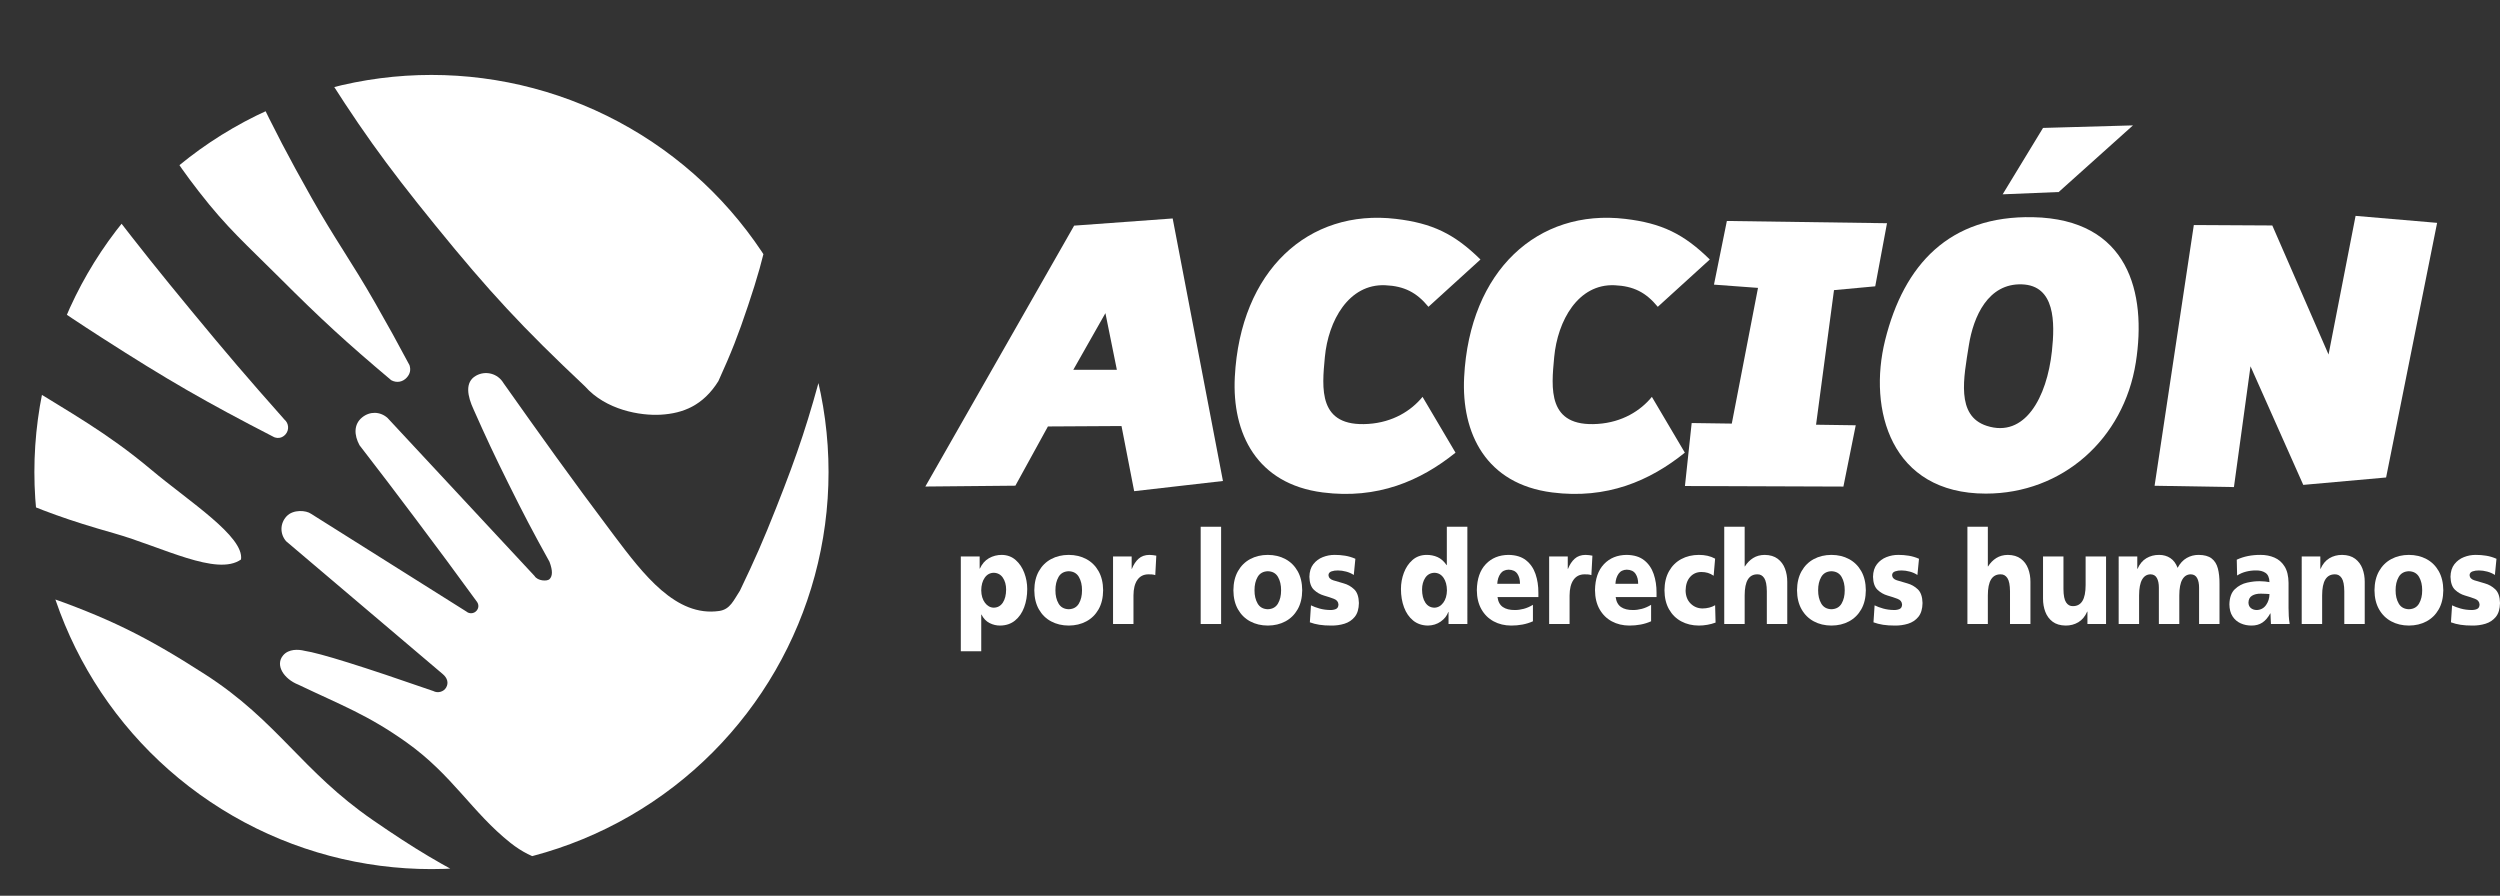 <?xml version="1.0" encoding="utf-8"?>
<!-- Generator: Adobe Illustrator 17.0.0, SVG Export Plug-In . SVG Version: 6.00 Build 0)  -->
<!DOCTYPE svg PUBLIC "-//W3C//DTD SVG 1.1//EN" "http://www.w3.org/Graphics/SVG/1.1/DTD/svg11.dtd">
<svg version="1.1" id="Capa_1" xmlns="http://www.w3.org/2000/svg" xmlns:xlink="http://www.w3.org/1999/xlink" x="0px" y="0px"
	 width="716.737px" height="256.806px" viewBox="0 0 716.737 256.806" enable-background="new 0 0 716.737 256.806"
	 xml:space="preserve">
<rect x="0" y="0" width="716.737" height="256.806" fill="#333333" stroke="none"/>
<rect x="-61.132" y="-41.097" display="none" stroke="#FFFFFF" stroke-miterlimit="10" width="852" height="378"/>
<path fill="#FFFFFF" d="M288.451,169.011c-0.01,1.568-0.324,2.822-0.945,3.762s-1.489,1.422-2.606,1.446
	c-1.005-0.029-1.846-0.5-2.525-1.414c-0.679-0.913-1.032-2.091-1.059-3.534c0.015-1.48,0.344-2.686,0.985-3.618
	c0.642-0.932,1.508-1.412,2.598-1.442c1.146,0.04,2.023,0.519,2.631,1.437S288.446,167.688,288.451,169.011z M275.46,186.709h5.857
	v-10.52h0.065c0.58,1.139,1.358,1.954,2.333,2.443s1.989,0.728,3.042,0.715c1.684-0.023,3.101-0.505,4.251-1.445
	s2.019-2.198,2.608-3.775s0.885-3.331,0.887-5.264c-0.003-1.596-0.283-3.136-0.84-4.618s-1.375-2.704-2.453-3.666
	c-1.078-0.961-2.399-1.459-3.965-1.493c-1.359-0.005-2.599,0.312-3.722,0.952s-1.989,1.635-2.598,2.986h-0.065v-3.492h-5.401
	L275.46,186.709L275.46,186.709z"/>
<path fill="#FFFFFF" d="M306.397,174.665c-1.342-0.047-2.315-0.594-2.92-1.641s-0.902-2.31-0.892-3.79
	c-0.01-1.497,0.287-2.771,0.892-3.822s1.578-1.6,2.92-1.646c1.342,0.047,2.315,0.595,2.92,1.646s0.902,2.325,0.892,3.822
	c0.01,1.479-0.287,2.743-0.892,3.79S307.739,174.618,306.397,174.665z M306.397,179.346c1.885-0.006,3.567-0.406,5.047-1.2
	c1.479-0.794,2.647-1.943,3.504-3.447s1.294-3.326,1.312-5.465c-0.018-2.151-0.456-3.981-1.312-5.491
	c-0.857-1.51-2.025-2.662-3.504-3.457s-3.162-1.195-5.047-1.201c-1.885,0.006-3.567,0.407-5.047,1.201
	c-1.479,0.795-2.648,1.947-3.505,3.457s-1.294,3.34-1.312,5.491c0.018,2.139,0.456,3.96,1.312,5.465
	c0.857,1.504,2.025,2.654,3.505,3.447C302.83,178.94,304.512,179.34,306.397,179.346z"/>
<path fill="#FFFFFF" d="M331.506,159.308c-0.296-0.058-0.615-0.109-0.957-0.153c-0.341-0.044-0.684-0.067-1.03-0.07
	c-1.257,0.014-2.284,0.376-3.081,1.087c-0.797,0.71-1.441,1.686-1.933,2.926h-0.065v-3.566h-5.336V178.9h5.857v-8.179
	c0.007-1.913,0.376-3.398,1.107-4.454c0.731-1.057,1.784-1.593,3.158-1.609c0.341-0.005,0.677,0.005,1.005,0.028
	c0.329,0.023,0.656,0.088,0.981,0.195L331.506,159.308z"/>
<rect x="344.228" y="151.016" fill="#FFFFFF" width="5.857" height="27.884"/>
<path fill="#FFFFFF" d="M363.472,174.665c-1.342-0.047-2.315-0.594-2.92-1.641s-0.902-2.31-0.892-3.79
	c-0.01-1.497,0.287-2.771,0.892-3.822s1.578-1.6,2.92-1.646c1.342,0.047,2.315,0.595,2.92,1.646s0.902,2.325,0.892,3.822
	c0.01,1.479-0.287,2.743-0.892,3.79C365.787,174.071,364.814,174.618,363.472,174.665z M363.472,179.346
	c1.885-0.006,3.567-0.406,5.047-1.2s2.647-1.943,3.505-3.447c0.857-1.504,1.294-3.326,1.312-5.465
	c-0.018-2.151-0.456-3.981-1.312-5.491c-0.857-1.51-2.025-2.662-3.505-3.457s-3.162-1.195-5.047-1.201
	c-1.885,0.006-3.567,0.407-5.047,1.201c-1.479,0.795-2.647,1.947-3.504,3.457s-1.295,3.34-1.312,5.491
	c0.018,2.139,0.455,3.96,1.312,5.465c0.857,1.504,2.025,2.654,3.504,3.447C359.905,178.94,361.587,179.34,363.472,179.346z"/>
<path fill="#FFFFFF" d="M375.529,178.417c0.846,0.315,1.757,0.549,2.733,0.701s2.116,0.228,3.418,0.228
	c1.308,0.016,2.561-0.16,3.759-0.528s2.183-1.023,2.955-1.965c0.771-0.942,1.17-2.266,1.197-3.973
	c-0.045-1.802-0.5-3.113-1.364-3.933c-0.864-0.82-1.863-1.386-3-1.698s-2.136-0.606-3-0.882s-1.318-0.771-1.364-1.485
	c0.033-0.528,0.325-0.886,0.876-1.074s1.161-0.276,1.83-0.265c0.753,0.001,1.541,0.111,2.363,0.33
	c0.822,0.219,1.553,0.543,2.192,0.972l0.456-4.645c-0.948-0.42-1.924-0.713-2.928-0.878c-1.005-0.165-2.014-0.244-3.028-0.237
	c-1.156-0.005-2.282,0.207-3.379,0.637s-2.006,1.107-2.727,2.033c-0.721,0.925-1.094,2.129-1.121,3.61
	c0.043,1.71,0.478,2.954,1.302,3.734c0.825,0.78,1.78,1.327,2.865,1.641c1.085,0.315,2.04,0.629,2.865,0.944
	c0.825,0.315,1.259,0.862,1.302,1.641c-0.024,0.651-0.27,1.079-0.738,1.283s-1.016,0.298-1.643,0.279
	c-1.069-0.014-2.08-0.153-3.031-0.418c-0.951-0.265-1.774-0.572-2.469-0.921L375.529,178.417z"/>
<path fill="#FFFFFF" d="M407.696,169.011c0.006-1.323,0.312-2.444,0.92-3.362s1.485-1.397,2.631-1.437
	c1.09,0.027,1.956,0.503,2.598,1.428c0.642,0.925,0.97,2.135,0.985,3.632c-0.027,1.443-0.38,2.621-1.059,3.534
	s-1.521,1.384-2.525,1.414c-1.117-0.024-1.986-0.506-2.606-1.446S407.705,170.579,407.696,169.011z M420.687,151.016h-5.889v11.004
	h-0.065c-0.752-1.097-1.618-1.865-2.598-2.303c-0.98-0.438-2.058-0.649-3.233-0.632c-1.565,0.032-2.887,0.525-3.965,1.477
	c-1.078,0.952-1.896,2.168-2.453,3.649s-0.837,3.031-0.84,4.651c0.002,1.933,0.298,3.688,0.887,5.264
	c0.589,1.576,1.459,2.835,2.608,3.775c1.15,0.94,2.567,1.422,4.251,1.445c1.379-0.028,2.595-0.409,3.649-1.142
	c1.053-0.734,1.781-1.653,2.182-2.758h0.065v3.455h5.401V151.016z"/>
<path fill="#FFFFFF" d="M429.258,167.377c0.061-1.146,0.355-2.102,0.884-2.867s1.32-1.162,2.374-1.191
	c1.162,0.029,1.998,0.427,2.509,1.191c0.51,0.765,0.76,1.72,0.749,2.867H429.258z M441.045,171.166v-1.226
	c0.011-1.949-0.264-3.741-0.823-5.376c-0.559-1.635-1.468-2.95-2.726-3.945c-1.258-0.995-2.928-1.506-5.012-1.533
	c-2.687,0.021-4.86,0.907-6.52,2.657s-2.514,4.235-2.563,7.455c0.018,2.139,0.456,3.964,1.312,5.474
	c0.857,1.51,2.025,2.665,3.505,3.465c1.479,0.8,3.162,1.203,5.047,1.21c1.096,0.002,2.17-0.095,3.22-0.292s2.05-0.508,2.998-0.933
	v-4.721c-0.885,0.534-1.767,0.918-2.648,1.15s-1.723,0.345-2.527,0.34c-1.442,0.013-2.59-0.273-3.446-0.856
	c-0.855-0.583-1.368-1.539-1.539-2.867h11.722V171.166z"/>
<path fill="#FFFFFF" d="M456.536,159.308c-0.297-0.058-0.615-0.109-0.957-0.153c-0.341-0.044-0.684-0.067-1.03-0.07
	c-1.257,0.014-2.284,0.376-3.081,1.087c-0.797,0.71-1.441,1.686-1.933,2.926h-0.065v-3.566h-5.336V178.9h5.857v-8.179
	c0.007-1.913,0.376-3.398,1.107-4.454c0.731-1.057,1.784-1.593,3.158-1.609c0.341-0.005,0.676,0.005,1.005,0.028
	s0.656,0.088,0.981,0.195L456.536,159.308z"/>
<path fill="#FFFFFF" d="M463.136,167.377c0.06-1.146,0.355-2.102,0.884-2.867s1.32-1.162,2.374-1.191
	c1.162,0.029,1.998,0.427,2.509,1.191c0.51,0.765,0.76,1.72,0.749,2.867H463.136z M474.922,171.166v-1.226
	c0.011-1.949-0.264-3.741-0.823-5.376s-1.468-2.95-2.726-3.945c-1.258-0.995-2.929-1.506-5.012-1.533
	c-2.687,0.021-4.86,0.907-6.52,2.657s-2.514,4.235-2.563,7.455c0.018,2.139,0.456,3.964,1.312,5.474
	c0.857,1.51,2.025,2.665,3.505,3.465s3.162,1.203,5.047,1.21c1.096,0.002,2.169-0.095,3.22-0.292c1.05-0.197,2.05-0.508,2.998-0.933
	v-4.721c-0.885,0.534-1.767,0.918-2.648,1.15s-1.723,0.345-2.527,0.34c-1.442,0.013-2.59-0.273-3.445-0.856
	c-0.855-0.583-1.368-1.539-1.54-2.867h11.722V171.166z"/>
<path fill="#FFFFFF" d="M491.715,160.162c-0.668-0.37-1.391-0.642-2.169-0.817s-1.607-0.262-2.487-0.26
	c-1.885,0.006-3.566,0.407-5.045,1.201c-1.479,0.795-2.647,1.947-3.504,3.457s-1.294,3.34-1.312,5.491
	c0.018,2.139,0.456,3.96,1.312,5.465c0.857,1.504,2.025,2.653,3.504,3.447s3.161,1.194,5.045,1.2
	c0.792-0.001,1.602-0.073,2.43-0.218s1.614-0.357,2.357-0.636l-0.13-4.979c-0.496,0.299-1.059,0.529-1.689,0.688
	c-0.63,0.16-1.283,0.24-1.958,0.242c-1.312-0.019-2.432-0.483-3.362-1.39c-0.929-0.907-1.415-2.143-1.457-3.706
	c0.029-1.688,0.46-2.999,1.294-3.934c0.834-0.935,1.901-1.409,3.199-1.423c0.693-0.002,1.326,0.085,1.897,0.26
	c0.571,0.175,1.122,0.448,1.653,0.818L491.715,160.162z"/>
<path fill="#FFFFFF" d="M494.33,178.9h5.857v-8.181c0.001-2.075,0.308-3.605,0.92-4.592s1.522-1.476,2.729-1.469
	c0.811-0.025,1.461,0.332,1.951,1.069c0.489,0.737,0.74,2.005,0.753,3.802v9.37h5.857v-12.085c0.006-1.359-0.212-2.622-0.652-3.788
	c-0.44-1.166-1.137-2.109-2.091-2.83c-0.954-0.72-2.198-1.091-3.733-1.112c-1.269,0.012-2.372,0.313-3.311,0.901
	s-1.725,1.39-2.358,2.406h-0.065v-11.376h-5.857L494.33,178.9L494.33,178.9z"/>
<path fill="#FFFFFF" d="M525.061,174.665c-1.342-0.047-2.315-0.594-2.92-1.641s-0.902-2.31-0.892-3.79
	c-0.01-1.497,0.287-2.771,0.892-3.822s1.578-1.6,2.92-1.646c1.342,0.047,2.315,0.595,2.92,1.646s0.902,2.325,0.892,3.822
	c0.01,1.479-0.287,2.743-0.892,3.79S526.402,174.618,525.061,174.665z M525.061,179.346c1.885-0.006,3.567-0.406,5.047-1.2
	c1.479-0.794,2.647-1.943,3.504-3.447s1.294-3.326,1.312-5.465c-0.018-2.151-0.456-3.981-1.312-5.491
	c-0.857-1.51-2.025-2.662-3.504-3.457s-3.162-1.195-5.047-1.201c-1.885,0.006-3.567,0.407-5.047,1.201
	c-1.479,0.795-2.647,1.947-3.504,3.457c-0.857,1.51-1.294,3.34-1.312,5.491c0.018,2.139,0.456,3.96,1.312,5.465
	s2.025,2.654,3.504,3.447C521.494,178.94,523.176,179.34,525.061,179.346z"/>
<path fill="#FFFFFF" d="M537.117,178.417c0.846,0.315,1.757,0.549,2.733,0.701c0.976,0.152,2.115,0.228,3.418,0.228
	c1.308,0.016,2.561-0.16,3.759-0.528s2.183-1.023,2.955-1.965c0.771-0.942,1.17-2.266,1.197-3.973
	c-0.045-1.802-0.5-3.113-1.363-3.933c-0.864-0.82-1.864-1.386-3-1.698s-2.136-0.606-3-0.882s-1.318-0.771-1.364-1.485
	c0.033-0.528,0.325-0.886,0.876-1.074c0.551-0.188,1.161-0.276,1.83-0.265c0.753,0.001,1.541,0.111,2.363,0.33
	c0.823,0.219,1.553,0.543,2.192,0.972l0.455-4.645c-0.948-0.42-1.924-0.713-2.928-0.878s-2.014-0.244-3.028-0.237
	c-1.156-0.005-2.282,0.207-3.379,0.637s-2.006,1.107-2.727,2.033c-0.721,0.925-1.094,2.129-1.121,3.61
	c0.043,1.71,0.478,2.954,1.302,3.734s1.78,1.327,2.865,1.641s2.041,0.629,2.865,0.944c0.825,0.315,1.259,0.862,1.302,1.641
	c-0.024,0.651-0.27,1.079-0.738,1.283s-1.015,0.298-1.643,0.279c-1.069-0.014-2.08-0.153-3.031-0.418s-1.774-0.572-2.469-0.921
	L537.117,178.417z"/>
<path fill="#FFFFFF" d="M564.047,178.9h5.857v-8.181c0.001-2.075,0.308-3.605,0.92-4.592s1.522-1.476,2.729-1.469
	c0.811-0.025,1.461,0.332,1.951,1.069s0.74,2.005,0.753,3.802v9.37h5.857v-12.085c0.006-1.359-0.212-2.622-0.652-3.788
	s-1.137-2.109-2.091-2.83c-0.954-0.72-2.198-1.091-3.733-1.112c-1.269,0.012-2.372,0.313-3.311,0.901
	c-0.939,0.588-1.725,1.39-2.358,2.406h-0.065v-11.376h-5.857L564.047,178.9L564.047,178.9z"/>
<path fill="#FFFFFF" d="M603.794,159.531h-5.857v8.179c-0.001,2.075-0.308,3.607-0.921,4.594c-0.612,0.987-1.522,1.477-2.729,1.469
	c-0.811,0.025-1.461-0.331-1.951-1.069c-0.489-0.738-0.74-2.005-0.753-3.802v-9.37h-5.857v12.085
	c-0.006,1.359,0.212,2.622,0.652,3.788s1.137,2.109,2.091,2.83c0.954,0.72,2.198,1.091,3.733,1.112
	c1.354,0.007,2.573-0.313,3.657-0.961c1.085-0.648,1.929-1.665,2.533-3.051h0.065v3.566h5.336v-19.37H603.794z"/>
<path fill="#FFFFFF" d="M607.409,178.9h5.857v-8.181c0.008-2.075,0.301-3.605,0.88-4.592c0.578-0.987,1.393-1.476,2.444-1.469
	c0.825,0.022,1.424,0.387,1.796,1.092c0.373,0.706,0.556,1.618,0.55,2.738V178.9h5.857v-8.181c0.008-2.075,0.301-3.605,0.88-4.592
	s1.393-1.476,2.444-1.469c0.825,0.022,1.423,0.387,1.796,1.092s0.556,1.618,0.55,2.738V178.9h5.857v-11.416
	c0.017-1.754-0.139-3.256-0.468-4.507c-0.328-1.251-0.927-2.211-1.798-2.879c-0.87-0.669-2.111-1.006-3.721-1.013
	c-1.22-0.008-2.355,0.286-3.405,0.882c-1.05,0.596-1.924,1.54-2.623,2.833c-0.469-1.26-1.166-2.195-2.09-2.805
	c-0.925-0.61-1.996-0.913-3.213-0.91c-1.354-0.007-2.573,0.313-3.657,0.961c-1.085,0.648-1.929,1.665-2.533,3.051h-0.065v-3.566
	h-5.336V178.9H607.409z"/>
<path fill="#FFFFFF" d="M644.621,172.767c0.024-0.921,0.367-1.582,1.03-1.982s1.504-0.596,2.521-0.586
	c0.441,0.002,0.87,0.016,1.287,0.042s0.813,0.049,1.189,0.07c-0.012,1.184-0.338,2.231-0.978,3.141
	c-0.639,0.91-1.519,1.389-2.639,1.438c-0.699-0.005-1.272-0.191-1.719-0.558C644.866,173.963,644.636,173.442,644.621,172.767z
	 M656.44,178.9c-0.128-0.761-0.214-1.523-0.261-2.284c-0.046-0.762-0.068-1.523-0.065-2.285v-7.214
	c-0.02-1.961-0.396-3.531-1.13-4.711c-0.734-1.179-1.709-2.03-2.925-2.553c-1.215-0.522-2.555-0.778-4.018-0.768
	c-1.25-0.003-2.432,0.105-3.546,0.325c-1.115,0.22-2.19,0.57-3.226,1.049l0.098,4.535c0.819-0.517,1.687-0.889,2.603-1.117
	c0.917-0.228,1.851-0.34,2.801-0.335c1.086-0.026,1.993,0.202,2.72,0.684c0.728,0.482,1.113,1.37,1.157,2.667
	c-0.383-0.076-0.814-0.138-1.295-0.186c-0.481-0.048-0.961-0.073-1.442-0.074c-1.093-0.028-2.313,0.106-3.661,0.402
	c-1.347,0.296-2.521,0.92-3.521,1.872s-1.525,2.4-1.575,4.343c0.016,1.398,0.316,2.547,0.9,3.447c0.584,0.9,1.354,1.568,2.31,2.001
	c0.957,0.434,2.001,0.649,3.135,0.647c1.195,0.005,2.226-0.275,3.091-0.84c0.865-0.566,1.627-1.45,2.285-2.651h0.065
	c0.003,0.501,0.021,1.004,0.053,1.509s0.058,1.018,0.077,1.537H656.44z"/>
<path fill="#FFFFFF" d="M659.887,178.9h5.857v-8.179c0.001-2.076,0.308-3.607,0.92-4.594s1.522-1.477,2.729-1.469
	c0.811-0.025,1.461,0.332,1.951,1.069c0.489,0.737,0.74,2.005,0.753,3.802v9.37h5.857v-12.085c0.006-1.359-0.212-2.622-0.652-3.788
	s-1.137-2.109-2.091-2.83c-0.954-0.72-2.198-1.091-3.733-1.112c-1.354-0.007-2.573,0.313-3.657,0.961
	c-1.085,0.648-1.929,1.665-2.533,3.051h-0.065v-3.566h-5.336V178.9z"/>
<path fill="#FFFFFF" d="M690.618,174.665c-1.342-0.047-2.315-0.594-2.92-1.641s-0.902-2.31-0.892-3.79
	c-0.01-1.497,0.287-2.771,0.892-3.822s1.578-1.6,2.92-1.646c1.342,0.047,2.315,0.595,2.92,1.646s0.902,2.325,0.892,3.822
	c0.01,1.479-0.287,2.743-0.892,3.79S691.96,174.618,690.618,174.665z M690.618,179.346c1.885-0.006,3.567-0.406,5.047-1.2
	c1.479-0.794,2.647-1.943,3.504-3.447s1.294-3.326,1.312-5.465c-0.018-2.151-0.456-3.981-1.312-5.491
	c-0.857-1.51-2.025-2.662-3.504-3.457s-3.162-1.195-5.047-1.201c-1.885,0.006-3.567,0.407-5.046,1.201
	c-1.479,0.795-2.648,1.947-3.505,3.457s-1.294,3.34-1.312,5.491c0.018,2.139,0.456,3.96,1.312,5.465s2.025,2.654,3.505,3.447
	C687.051,178.94,688.733,179.34,690.618,179.346z"/>
<path fill="#FFFFFF" d="M702.675,178.417c0.846,0.315,1.757,0.549,2.733,0.701c0.976,0.152,2.115,0.228,3.418,0.228
	c1.308,0.016,2.561-0.16,3.759-0.528s2.183-1.023,2.955-1.965c0.771-0.942,1.17-2.266,1.197-3.973
	c-0.045-1.802-0.5-3.113-1.363-3.933c-0.864-0.82-1.864-1.386-3-1.698s-2.136-0.606-3-0.882s-1.318-0.771-1.364-1.485
	c0.033-0.528,0.325-0.886,0.876-1.074c0.551-0.188,1.161-0.276,1.83-0.265c0.753,0.001,1.541,0.111,2.364,0.33
	c0.822,0.219,1.553,0.543,2.192,0.972l0.456-4.645c-0.948-0.42-1.924-0.713-2.929-0.878s-2.014-0.244-3.028-0.237
	c-1.156-0.005-2.282,0.207-3.379,0.637s-2.006,1.107-2.727,2.033c-0.721,0.925-1.094,2.129-1.121,3.61
	c0.043,1.71,0.478,2.954,1.302,3.734c0.825,0.78,1.78,1.327,2.865,1.641s2.041,0.629,2.865,0.944
	c0.825,0.315,1.259,0.862,1.302,1.641c-0.024,0.651-0.27,1.079-0.738,1.283c-0.468,0.205-1.016,0.298-1.643,0.279
	c-1.069-0.014-2.08-0.153-3.031-0.418s-1.774-0.572-2.469-0.921L702.675,178.417z"/>
<g>
	<g>
		<defs>
			<circle id="SVGID_1_" cx="123.698" cy="135.325" r="113.841"/>
		</defs>
		<clipPath id="SVGID_2_">
			<use xlink:href="#SVGID_1_"  overflow="visible"/>
		</clipPath>
		<path clip-path="url(#SVGID_2_)" fill="#FFFFFF" d="M236.269,103.792c-4.386,16.6-7.432,25.859-13.757,41.822
			c-3.722,9.394-6.011,14.627-10.38,23.737c-1.802,2.7-2.742,5.357-5.955,5.814c-12.371,1.763-21.659-10.382-30.204-21.744
			c-12.62-16.779-20.898-28.442-31.627-43.592c-1.614-2.742-5.107-3.681-7.879-2.119c-3.303,1.862-2.43,5.922-0.681,9.698
			c3.71,8.347,5.903,13.014,9.962,21.197c4.394,8.858,6.989,13.801,11.785,22.448c0.998,2.658,0.857,4.138,0.011,4.984
			c-0.674,0.674-3.409,0.548-4.301-0.917l-42.168-45.329c-2.127-1.858-5.048-1.912-7.242-0.133c-2.432,1.972-2.36,5.039-0.758,7.992
			c6.348,8.226,9.899,12.889,16.14,21.197c6.912,9.202,10.774,14.42,17.552,23.72c0.555,0.815,0.501,1.775-0.14,2.523
			c-0.749,0.873-2.074,0.971-2.942,0.216l-44.497-28c-1.425-1.039-5.14-1.308-7.019,0.701c-1.908,2.039-1.967,5.047-0.14,7.159
			l44.855,38.044c1.373,1.128,1.796,2.571,1.02,3.911c-0.704,1.216-2.385,1.696-3.699,0.987
			c-20.237-7.038-32.537-10.88-36.898-11.525c-1.763-0.456-4.535-0.57-6.119,1.284c-2.4,2.81,0.196,6.786,4.345,8.421
			c12.345,5.91,19.846,8.605,31.024,16.551c13.157,9.353,18.798,20.074,29.752,28.775c6.817,5.415,12.498,5.792,21.046,7.439
			c26.019,0.526,43.409-6.309,62.106-24.413c25.264-24.463,32.852-53.567,22.75-87.25L236.269,103.792z"/>
	</g>
	<g>
		<defs>
			<circle id="SVGID_3_" cx="123.698" cy="135.325" r="113.841"/>
		</defs>
		<clipPath id="SVGID_4_">
			<use xlink:href="#SVGID_3_"  overflow="visible"/>
		</clipPath>
		<path clip-path="url(#SVGID_4_)" fill="#FFFFFF" d="M73.082,25.635c5.925,12.247,9.484,19.061,16.155,30.919
			c6.77,12.035,11.472,18.308,18.317,30.3c3.943,6.907,6.112,10.836,9.854,17.854c0.413,1.343,0.165,2.473-0.772,3.52
			c-1.183,1.321-2.923,1.621-4.48,0.772C99.136,98.027,92.04,91.511,80,79.472c-9.245-9.244-14.913-14.128-22.918-24.464
			c-3.949-5.099-6.05-8.087-9.511-13.528L73.082,25.635z"/>
	</g>
	<g>
		<defs>
			<circle id="SVGID_5_" cx="123.698" cy="135.325" r="113.841"/>
		</defs>
		<clipPath id="SVGID_6_">
			<use xlink:href="#SVGID_5_"  overflow="visible"/>
		</clipPath>
		<path clip-path="url(#SVGID_6_)" fill="#FFFFFF" d="M220.458,66.265c-1.927,8.442-3.252,13.164-6,21.375
			c-2.876,8.594-4.754,13.373-8.5,21.625c-4.375,7-10.125,9.25-16.5,9.625c-5.902,0.347-15.749-1.343-21.75-8.125
			c-17.88-16.836-27.388-27.064-42.875-46.125c-14.612-17.984-22.256-28.702-34.5-48.375c26.935-18.947,54.346-21.31,84.125-7.25
			C200.359,21.244,214.094,38.339,220.458,66.265z M164.747,86.058c0-10.875,8.816-19.692,19.692-19.692s19.692,8.816,19.692,19.692
			s-8.816,19.692-19.692,19.692S164.747,96.934,164.747,86.058z"/>
	</g>
	<g>
		<defs>
			<circle id="SVGID_7_" cx="123.698" cy="135.325" r="113.841"/>
		</defs>
		<clipPath id="SVGID_8_">
			<use xlink:href="#SVGID_7_"  overflow="visible"/>
		</clipPath>
		<path clip-path="url(#SVGID_8_)" fill="#FFFFFF" d="M31.57,59.918c8.875,11.493,13.987,17.898,23.228,29.098
			c10.209,12.375,16.096,19.257,26.74,31.261c1.28,1.065,1.425,3.016,0.316,4.259c-0.863,0.967-2.002,1.255-3.221,0.816
			c-19.767-10.176-30.677-16.47-49.38-28.49c-6.737-4.33-10.497-6.839-17.081-11.399L31.57,59.918z"/>
	</g>
	<g>
		<defs>
			<circle id="SVGID_9_" cx="123.698" cy="135.325" r="113.841"/>
		</defs>
		<clipPath id="SVGID_10_">
			<use xlink:href="#SVGID_9_"  overflow="visible"/>
		</clipPath>
		<path clip-path="url(#SVGID_10_)" fill="#FFFFFF" d="M7.725,110.545c11.983,7.537,22.806,13.351,35.674,24.155
			c10.856,9.114,26.626,19.09,25.699,25.699c-6.919,4.91-22.505-3.567-36.48-7.536c-13.002-3.694-20.236-6.29-32.618-11.709
			L7.725,110.545z"/>
	</g>
	<g>
		<defs>
			<circle id="SVGID_11_" cx="123.698" cy="135.325" r="113.841"/>
		</defs>
		<clipPath id="SVGID_12_">
			<use xlink:href="#SVGID_11_"  overflow="visible"/>
		</clipPath>
		<path clip-path="url(#SVGID_12_)" fill="#FFFFFF" d="M11.708,170.373c19.282,6.731,29.895,11.906,47.073,22.952
			c20.921,13.453,27.669,27.712,48.155,41.82c12.19,8.395,19.422,12.696,32.618,19.399c-28.631,5.091-48.125,1.833-73.545-12.292
			C35.299,225.189,19.729,204.577,11.708,170.373z"/>
	</g>
</g>
<path fill="#FFFFFF" d="M409.53,87.963l14.911-13.566c-7.473-7.358-13.827-10.41-24.242-11.644
	c-25.065-2.968-44.612,14.79-46.185,45.338c-0.834,16.201,6.306,30.669,25.21,33.089c15.678,2.007,27.993-3.281,38.064-11.402
	l-9.452-16c-3.281,4.007-8.512,7.285-15.516,7.758c-14.548,0.982-13.316-10.269-12.491-19.146
	c0.968-10.42,6.838-21.076,17.331-20.612C402.549,82.017,406.106,83.796,409.53,87.963z"/>
<path fill="#FFFFFF" d="M475.28,87.963l14.911-13.566c-7.473-7.358-13.827-10.41-24.242-11.644
	c-25.065-2.968-44.612,14.79-46.185,45.338c-0.834,16.201,6.306,30.669,25.21,33.089c15.678,2.007,27.993-3.281,38.064-11.402
	l-9.452-16c-3.281,4.007-8.512,7.285-15.516,7.758c-14.548,0.982-13.316-10.269-12.491-19.146
	c0.968-10.42,6.838-21.076,17.331-20.612C468.299,82.017,471.856,83.796,475.28,87.963z"/>
<path fill="#FFFFFF" d="M291.103,139.244l-25.815,0.242l42.662-74.797l28.249-2.057l14.413,75.267l-25.452,2.918l-3.63-18.676
	l-21.096,0.121L291.103,139.244z M307.708,106.021h12.491l-3.281-16.242L307.708,106.021z"/>
<polygon fill="#FFFFFF" points="495.082,63.354 491.387,81.604 504.012,82.534 496.495,121.443 484.993,121.282 483.065,139.337 
	528.495,139.498 532.029,121.925 520.655,121.764 525.797,83.177 537.619,82.086 540.993,63.997 "/>
<polygon fill="#FFFFFF" points="585.728,36.675 574.149,55.71 590.215,55.05 611.51,35.949 "/>
<polygon fill="#FFFFFF" points="628.958,64.515 617.708,139.265 640.458,139.64 645.208,105.015 660.333,139.015 684.083,136.89 
	698.708,63.89 675.333,61.89 667.583,101.64 651.458,64.64 "/>
<path fill="#FFFFFF" d="M582.833,62.265c-24-0.5-37,13.625-42.375,35.25c-4.951,19.92,1.625,44,28.875,44
	c21.903,0,39.539-15.612,43-37.625C615.458,84.015,610.329,62.838,582.833,62.265z M588.271,100.699
	c-1.441,13.262-7.749,24.94-18.693,21.387c-8.902-2.889-6.575-13.834-5.119-23.078c1.319-8.367,5.559-17.793,15.186-17.486
	C589.226,81.828,589.17,92.428,588.271,100.699z"/>
</svg>
